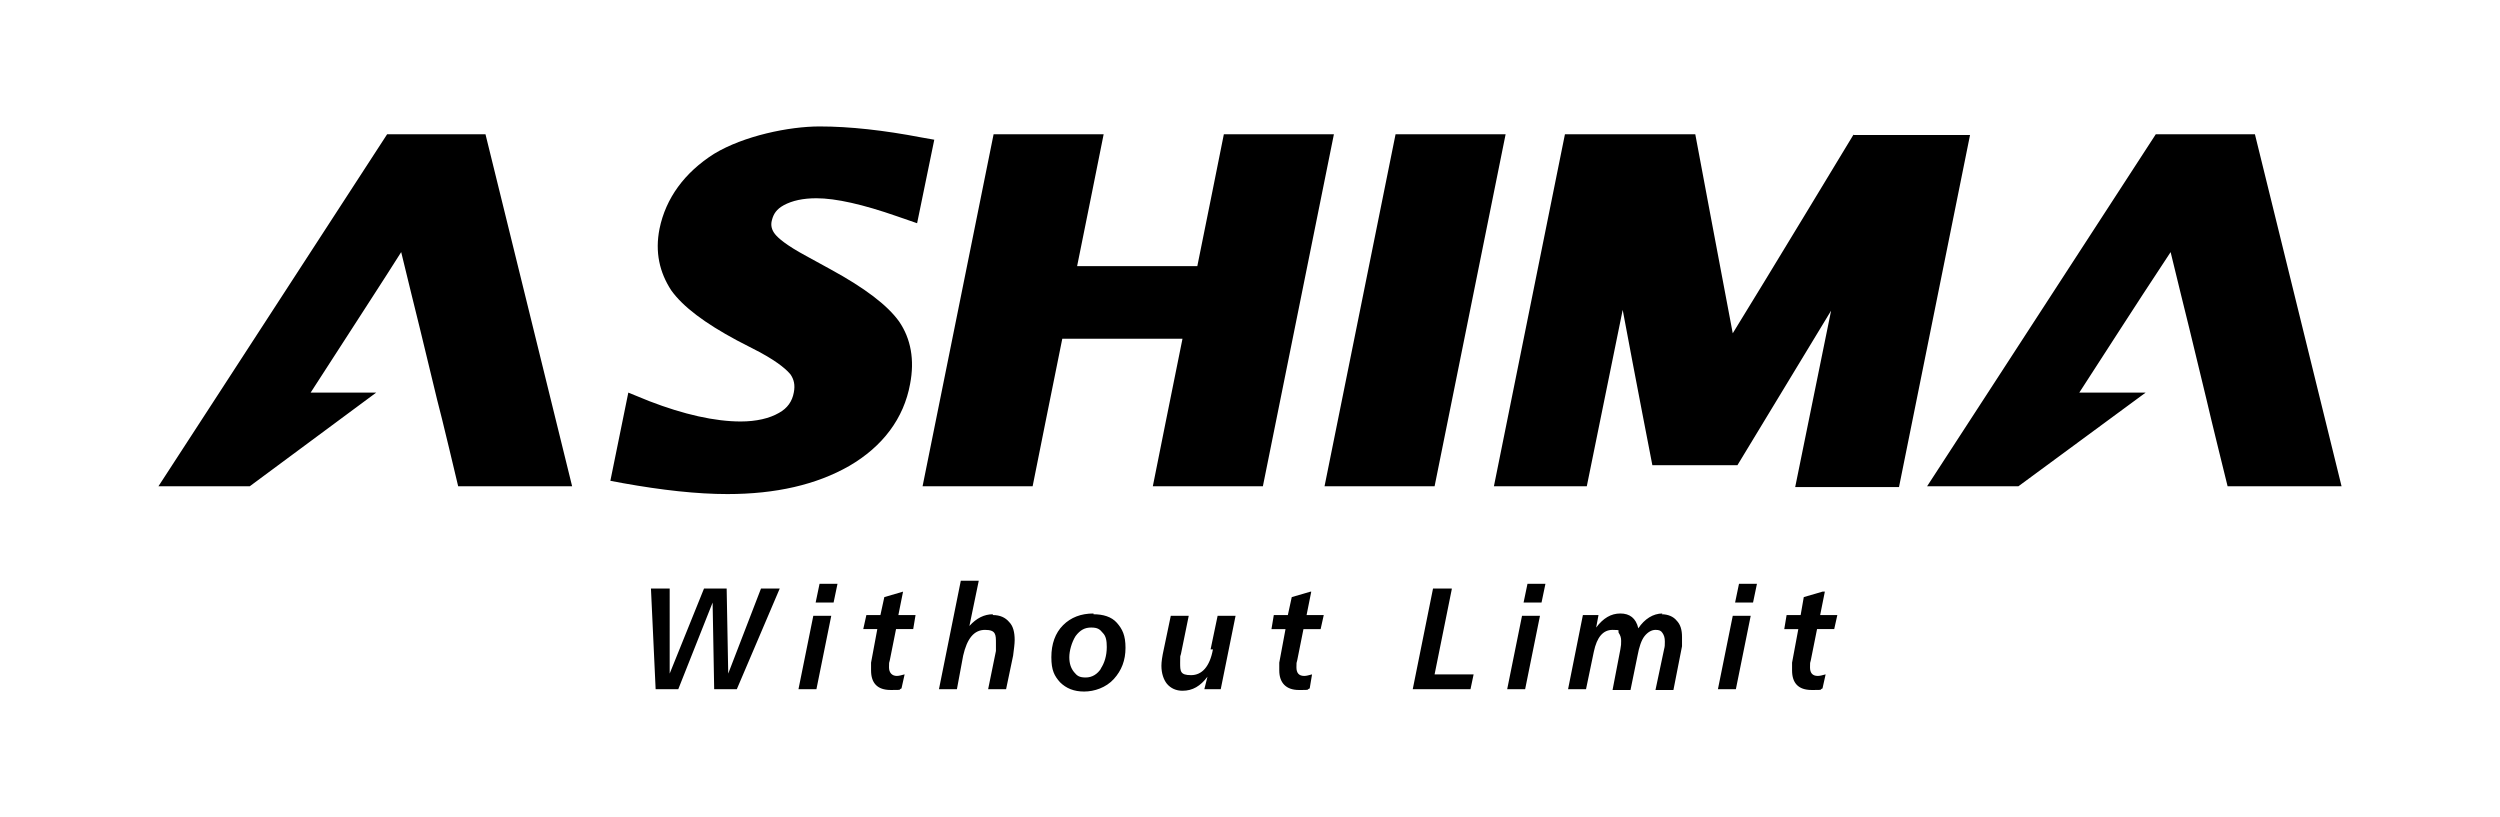 <svg xmlns="http://www.w3.org/2000/svg" viewBox="0 0 320.3 104.7"><path d="M118 17.6c-4.7-.9-9.1-1.4-13-1.4s-9.7 1.2-13.5 3.5c-3.8 2.4-6.2 5.7-7 9.6-.6 3 0 5.6 1.5 7.9 1.5 2.1 4.3 4.2 8.4 6.4l2.9 1.5c2.6 1.4 3.6 2.4 4 2.9.4.6.6 1.3.4 2.3-.2 1.1-.8 2-1.9 2.6-1.2.7-2.9 1.1-4.9 1.1-3.3 0-7.3-.9-11.7-2.6l-2.7-1.1-2.3 11.3 1.6.3c5 .9 9.5 1.4 13.4 1.4 6.2 0 11.4-1.2 15.6-3.6 4.3-2.5 7-6.1 7.8-10.5.6-3.1.1-5.8-1.4-8-1.5-2.1-4.4-4.3-8.8-6.7l-3.1-1.7c-2.6-1.4-3.6-2.3-4-2.8-.4-.5-.6-1.1-.4-1.8.2-.8.6-1.4 1.5-1.9 1.1-.6 2.5-.9 4.2-.9 2.5 0 6 .8 10.3 2.3l2.6.9 2.2-10.7m37.1-.7s-2.8 14-3.4 16.9H138c.6-2.9 3.4-16.9 3.4-16.9h-14.1l-9.1 45.1h14.1s3.2-16 3.8-18.9h15.4c-.6 2.9-3.8 18.9-3.8 18.9h14.1l9.1-45.1h-14.1zm36.1 0h-14.1l-9.1 45.1h14.1l9.1-45.1zm44.6 0S226.2 35.9 222 42.7c-1.3-6.8-4.8-25.5-4.8-25.5h-16.7l-9.1 45.1h11.9s2.7-13.3 4.6-22.6c1.6 8.6 3.8 19.9 3.8 19.9h10.9s6.9-11.4 12-19.8c-1.9 9.3-4.6 22.6-4.6 22.6h13.3l9.1-45.1h-15zm-187.9 0L28.1 50.3l-7.8 12H32l16.2-12h-8.4l5.3-8.2c1.6-2.5 3.9-6 6.3-9.8.9 3.8 1.8 7.3 2.4 9.8l2.2 9.1c.5 1.8 2.7 11.1 2.7 11.1h14.6L62.2 17.2H49.5zm239.3 0h-12.7l-21.5 33.1-7.8 12h11.7l16.3-12h-8.5l5.3-8.2c1.6-2.5 3.9-6 6.4-9.8.9 3.8 1.8 7.3 2.4 9.8l2.2 9.1c.4 1.8 2.7 11.1 2.7 11.1H300l-11.1-45.1zM102.3 88.3h2.3l1.9-9.4h-2.3l-1.9 9.4zm-9-2-.2-10.9h-2.9l-4.4 10.9V75.4h-2.4l.6 12.9h2.9l4.4-11.1.2 11.1h2.9l5.5-12.9h-2.4l-4.2 10.9zm46.8-7.7c-1.6 0-2.9.5-3.9 1.5s-1.5 2.4-1.5 4.1.4 2.4 1.1 3.2c.8.8 1.8 1.2 3.1 1.2s2.8-.5 3.8-1.6 1.5-2.4 1.5-4-.4-2.4-1.1-3.2c-.7-.8-1.8-1.1-3-1.1m1 6.9c-.5.8-1.2 1.2-2 1.2s-1.1-.2-1.5-.7c-.4-.5-.6-1.1-.6-1.9s.3-1.9.8-2.7c.6-.8 1.2-1.1 2-1.1s1.1.2 1.5.7c.4.4.5 1 .5 1.8 0 1.1-.3 2.1-.8 2.8m-25.3-9.9-2.4.7-.5 2.3H111l-.4 1.8h1.8l-.8 4.3v1c0 1.6.8 2.5 2.5 2.5s.9 0 1.4-.2l.4-1.8c-.4.1-.7.2-1 .2-.6 0-1-.4-1-1.1s0-.5.1-.9l.8-4h2.2l.3-1.8h-2.2l.6-3zm-11.2 1.4h2.3l.5-2.4H105l-.5 2.4zm22.7 1.5c-1.1 0-2.1.5-3 1.5l1.2-5.8h-2.3l-2.8 13.9h2.3l.8-4.3c.5-2.2 1.4-3.3 2.8-3.3s1.4.6 1.4 1.7v1l-1 4.9h2.3l.9-4.3c.1-.8.2-1.5.2-2 0-1-.2-1.8-.7-2.3-.5-.6-1.2-.9-2.1-.9m28.2 4.4c-.4 2.2-1.4 3.3-2.8 3.3s-1.4-.5-1.4-1.6 0-.7.1-1.1l1-4.9H150l-.9 4.3c-.2.9-.3 1.6-.3 2.1 0 1 .3 1.8.7 2.3.5.6 1.2.9 2 .9 1.3 0 2.3-.6 3.2-1.8l-.4 1.6h2.1l1.9-9.4H156l-.9 4.3zm12.5-7.4-2.4.7-.5 2.3h-1.8l-.3 1.8h1.8l-.8 4.3v1c0 1.6.9 2.5 2.5 2.5s.9 0 1.4-.2l.3-1.8c-.4.1-.7.2-1 .2-.7 0-1-.4-1-1.1s0-.5.1-.9l.8-4h2.2l.4-1.8h-2.2l.6-3zm54.4 1.4h2.3l.5-2.4h-2.3l-.5 2.4zm-2.2 11.1h2.3l1.9-9.4H222l-1.9 9.4zm13.4-12.5-2.4.7-.4 2.3h-1.8l-.3 1.8h1.8l-.8 4.3v1c0 1.6.8 2.5 2.5 2.5s.9 0 1.4-.2l.4-1.8c-.4.1-.7.2-1 .2-.7 0-1-.4-1-1.1s0-.5.1-.9l.8-4h2.2l.4-1.8h-2.2l.6-3zM213 78.6c-1.2 0-2.3.7-3.1 1.9-.3-1.3-1.1-1.9-2.3-1.9s-2.2.6-3.1 1.8l.3-1.6h-2l-1.9 9.5h2.3l1-4.8c.4-1.9 1.2-2.8 2.4-2.8s.6.1.8.4c.2.3.3.6.3 1s0 .6-.1 1.1l-1 5.2h2.3l.9-4.4c.2-1.1.5-2 .9-2.5s.9-.8 1.4-.8.7.1.9.4c.2.3.3.6.3 1.1s0 .6-.1 1l-1.1 5.2h2.3l1.1-5.6v-1.2c0-.9-.2-1.6-.7-2.1-.4-.5-1.1-.8-1.9-.8M186 75.4h-2.4L181 88.3h7.4l.4-1.9h-5l2.2-10.9zm9.2 1.8h2.3l.5-2.4h-2.3l-.5 2.4zm-2.1 11.1h2.3l1.9-9.4H195l-1.9 9.4z" style="fill:#000;stroke-width:0" data-name="Layer 1"/></svg>